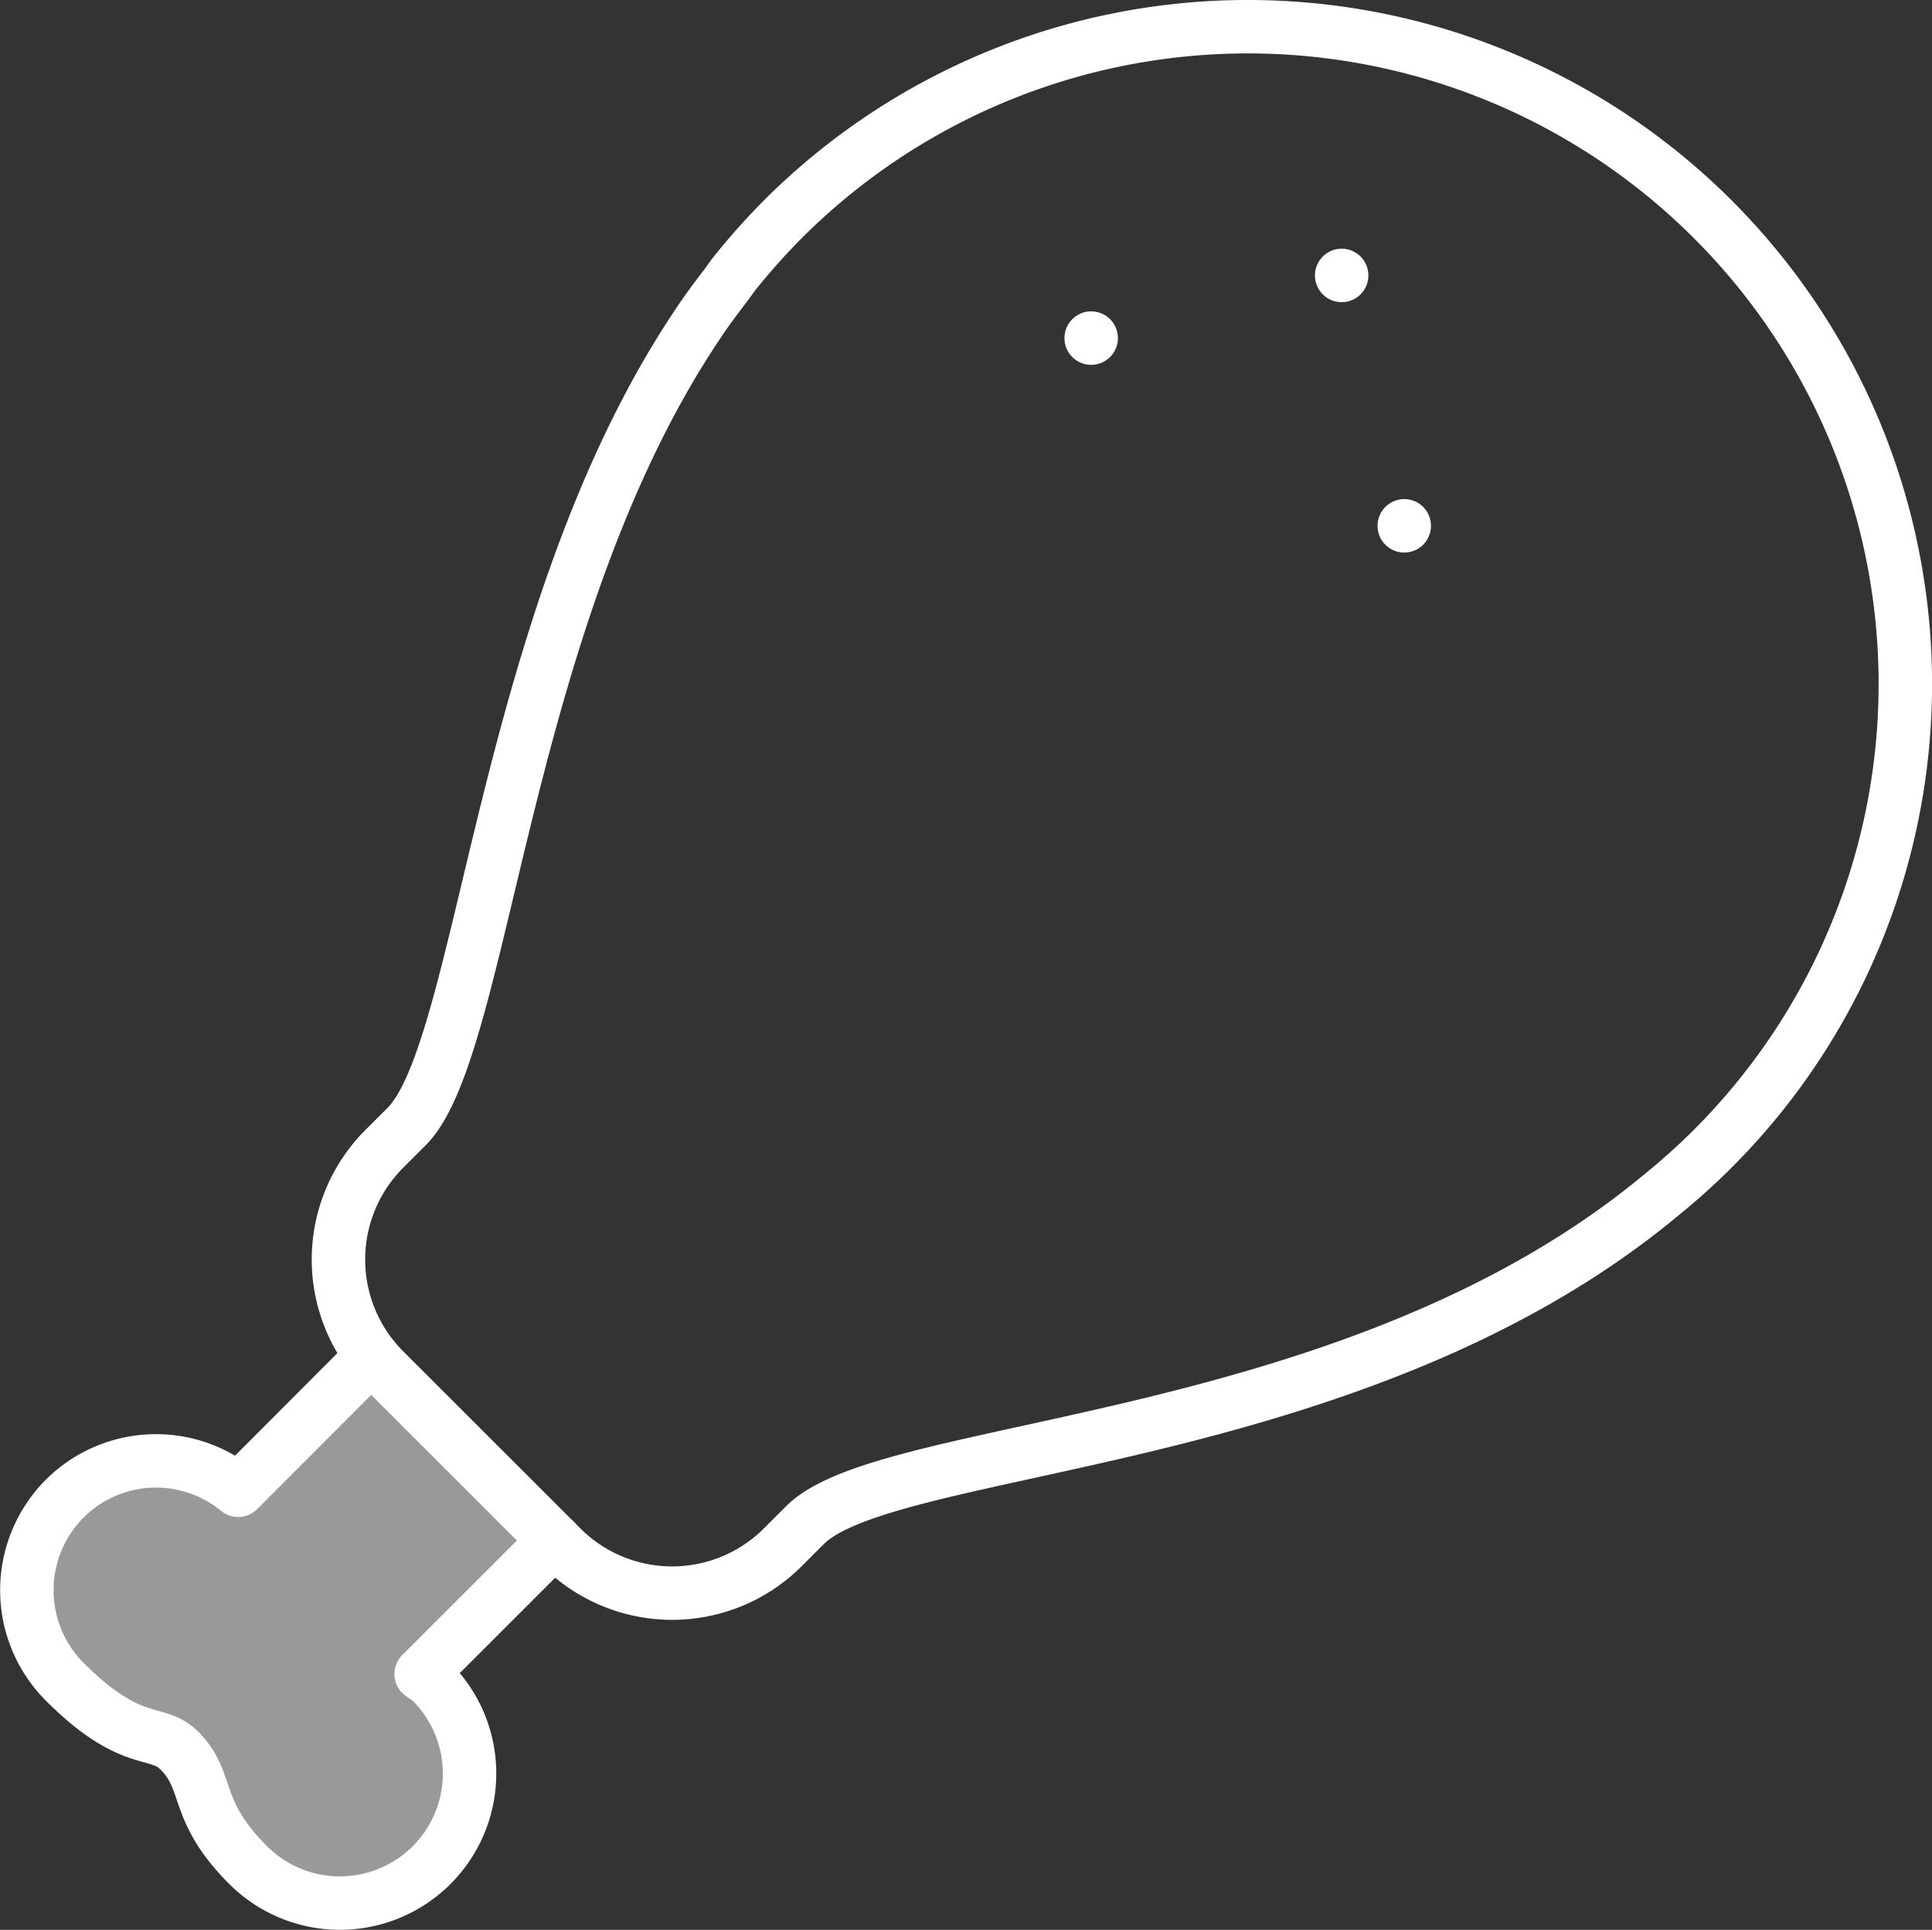 <svg xmlns="http://www.w3.org/2000/svg" width="72.31" height="72.246" viewBox="0 0 72.31 72.246">
  <rect x="0" y="0" width="72.31" height="72.246" fill="#333333" stroke="none"/>
  <g id="Group_561" data-name="Group 561" transform="translate(1 1)">
    <path id="Path_233" data-name="Path 233" d="M-101.087,62.511l-5,5.009a4.839,4.839,0,0,0-6.488.307,4.854,4.854,0,0,0,0,6.863c2.51,2.51,3.437,1.721,4.286,2.573,1.169,1.167.5,2.211,2.577,4.289a4.855,4.855,0,0,0,6.864,0,4.852,4.852,0,0,0,0-6.862c-.12-.118-.264-.19-.391-.294l5-5Z" transform="translate(114.001 -12.728)" fill="#fff" opacity="0.5"/>
    <g id="Group_560" data-name="Group 560">
      <path id="Path_234" data-name="Path 234" d="M-101.087,62.511l-5,5.009a4.839,4.839,0,0,0-6.488.307,4.854,4.854,0,0,0,0,6.863c2.51,2.51,3.437,1.721,4.286,2.573,1.169,1.167.5,2.211,2.577,4.289a4.855,4.855,0,0,0,6.864,0,4.852,4.852,0,0,0,0-6.862c-.12-.118-.264-.19-.391-.294l5-5" transform="translate(114.001 -12.728)" fill="none" stroke="#fff" stroke-linecap="round" stroke-linejoin="round" stroke-width="2"/>
      <path id="Path_235" data-name="Path 235" d="M-52.61,27.232a24.61,24.61,0,0,0-34.8,0,25.207,25.207,0,0,0-1.8,2.017c-.122.149-.226.312-.341.464-.389.507-.771,1.018-1.114,1.547-7.262,10.9-7.9,27.019-10.832,29.944l-.831.831a5.859,5.859,0,0,0,0,8.287l6.63,6.629a5.859,5.859,0,0,0,8.285,0l.831-.831c3.136-3.136,20.564-2.8,32.048-12.359a24.617,24.617,0,0,0,1.922-1.728A24.6,24.6,0,0,0-52.61,27.232Z" transform="translate(115.712 -20.026)" fill="none" stroke="#fff" stroke-linecap="round" stroke-linejoin="round" stroke-width="2"/>
      <line id="Line_28" data-name="Line 28" y1="0.002" transform="translate(39.84 11.656)" fill="none" stroke="#fff" stroke-linecap="round" stroke-linejoin="round" stroke-width="2"/>
      <line id="Line_29" data-name="Line 29" y1="0.002" transform="translate(51.558 18.684)" fill="none" stroke="#fff" stroke-linecap="round" stroke-linejoin="round" stroke-width="2"/>
      <line id="Line_30" data-name="Line 30" y1="0.002" transform="translate(49.215 9.31)" fill="none" stroke="#fff" stroke-linecap="round" stroke-linejoin="round" stroke-width="2"/>
    </g>
  </g>
</svg>
